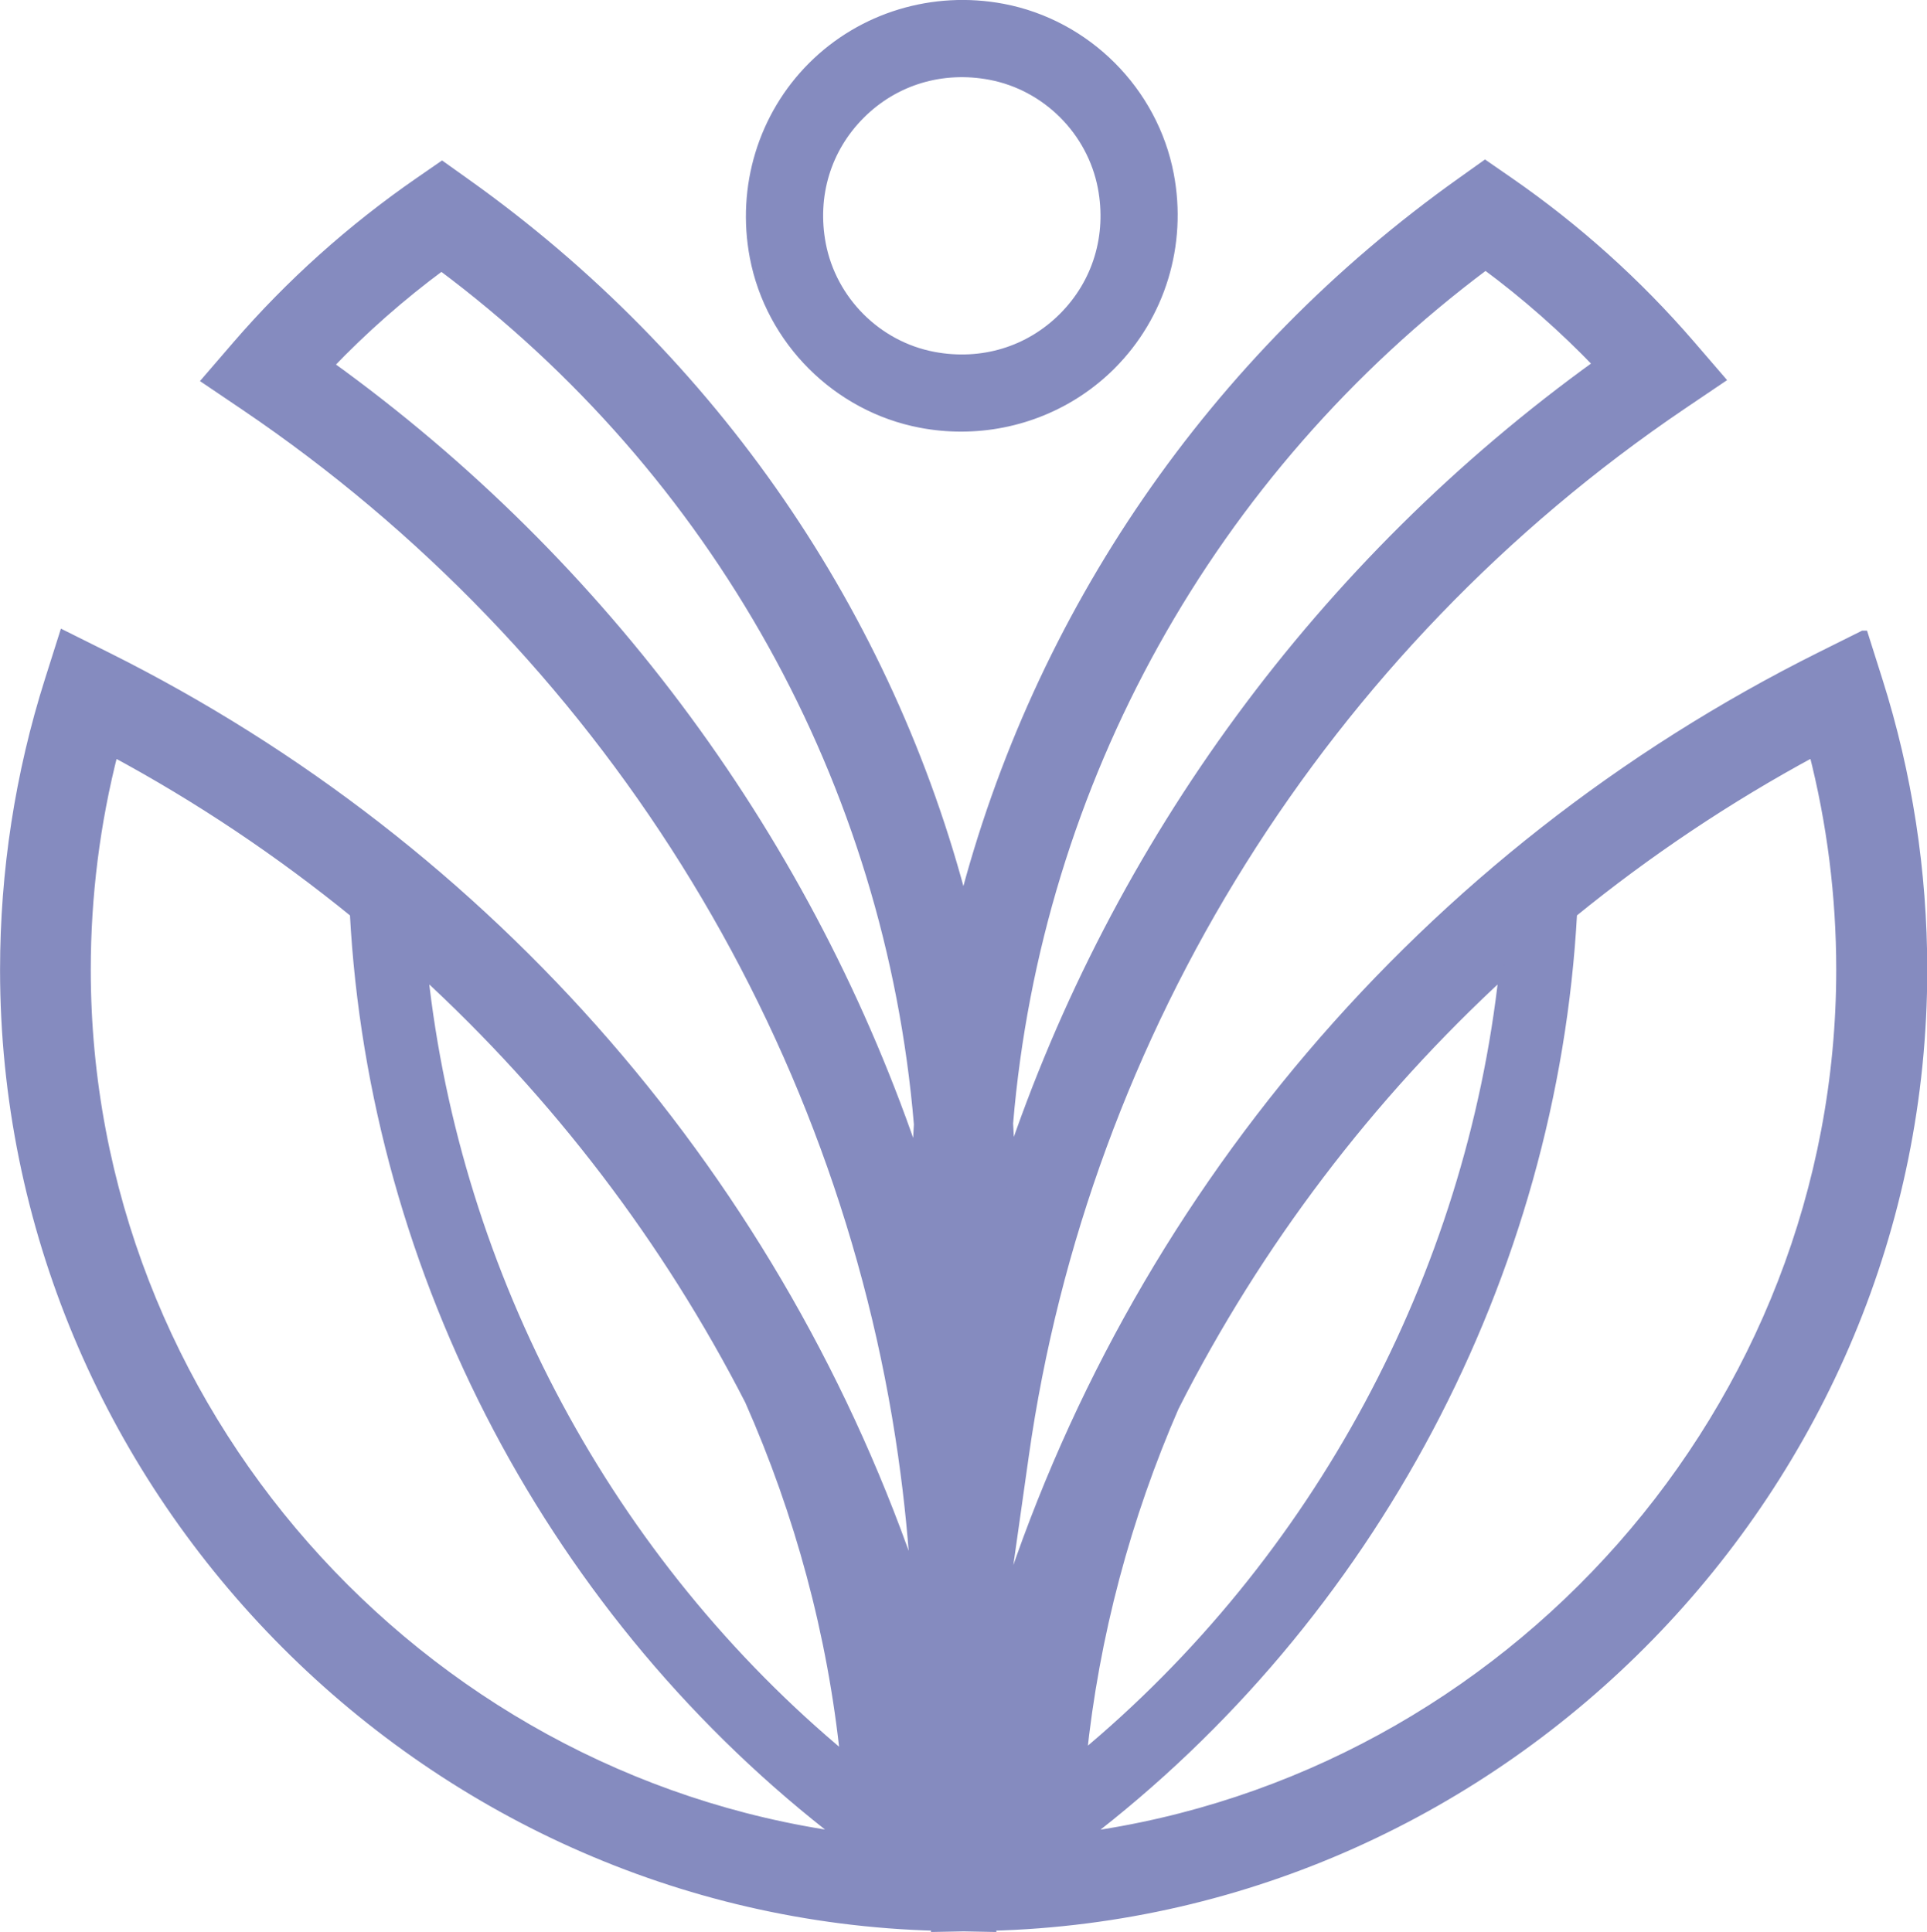 <?xml version="1.0" encoding="UTF-8"?> <svg xmlns="http://www.w3.org/2000/svg" viewBox="0 0 298.93 299.77"> <defs> <style>.d{fill:#858bbf;stroke:#858bbf;stroke-miterlimit:10;stroke-width:1.5px;}</style> </defs> <g id="a"></g> <g id="b"> <g id="c"> <path class="d" d="M142.84,65.63c2.09,.4,4.18,.59,6.26,.59,8.68,0,17.07-3.39,23.26-9.58,7.68-7.68,11.04-18.71,8.99-29.52-2.46-12.97-12.82-23.33-25.79-25.79-10.8-2.04-21.84,1.31-29.52,8.99-7.68,7.68-11.04,18.71-8.99,29.52,2.46,12.97,12.82,23.33,25.79,25.79Zm-9.38-47.89c5.3-5.3,12.65-7.51,20.15-6.1,8.77,1.66,15.77,8.67,17.44,17.44,1.42,7.5-.8,14.85-6.1,20.15-5.3,5.3-12.65,7.52-20.15,6.1-8.77-1.66-15.77-8.67-17.44-17.44-1.42-7.51,.8-14.85,6.1-20.15Z"></path> <path class="d" d="M289.04,98.6l-6.58,3.28c-61.5,30.67-107.02,84.71-127.12,148.95l-.03-.02,3.54-24.97c9.36-66.04,46.58-125.47,102.09-163.05l5.86-3.96-4.62-5.36c-8.24-9.55-17.72-18.07-28.18-25.3l-3.63-2.51-3.59,2.56c-38.63,27.45-65.75,67.22-77.33,112.18-11.6-44.9-38.7-84.61-77.29-112.03l-3.59-2.56-3.63,2.51c-10.46,7.24-19.94,15.75-28.18,25.3l-4.62,5.36,5.86,3.96c55.51,37.58,92.72,97,102.09,163.03v.02c.96,6.71,1.62,13.45,2,20.18-20.81-62.19-65.6-114.36-125.61-144.29l-6.58-3.28-2.22,7.01c-4.59,14.49-6.92,29.59-6.92,44.87,0,79.93,64.73,146.25,144.52,148.35l-.02,.17,4.23-.08,4.23,.08-.02-.17c79.79-2.1,144.52-68.42,144.52-148.35,0-15.28-2.33-30.38-6.92-44.87l-2.22-7.01ZM116.29,217.29c7.76,17.53,12.84,36.27,14.82,55.5-36.63-30.38-60.41-74.7-65.49-121.97,20.73,19.02,37.88,41.53,50.67,66.47Zm65.9,.88c12.84-25.28,30.13-48.09,51.1-67.34-5.13,47.21-28.89,91.46-65.48,121.8,1.95-18.86,6.87-37.24,14.38-54.47ZM230.45,41.1c6.28,4.65,12.13,9.81,17.5,15.41-42.9,30.89-74.73,74.44-91.25,123.88-.07-1.92-.16-3.93-.29-6.1,4.46-53.03,31.35-101.3,74.04-133.19ZM50.98,56.66c5.36-5.61,11.22-10.77,17.5-15.41,42.69,31.89,69.59,80.16,74.04,133.19-.13,2.17-.23,4.19-.29,6.1-16.52-49.43-48.35-92.99-91.25-123.88ZM13.33,150.48c0-11.47,1.43-22.82,4.26-33.84,13.37,7.2,25.87,15.61,37.43,25.02,2.97,56.09,31.06,109.25,75.68,143.37C64.69,275.9,13.33,218.59,13.33,150.48Zm154.65,134.58c44.72-34.08,72.9-87.26,75.92-143.4,11.56-9.42,24.07-17.82,37.44-25.03,2.83,11.03,4.26,22.38,4.26,33.84,0,68.2-51.48,125.56-117.62,134.58Z"></path> </g> </g> </svg> 